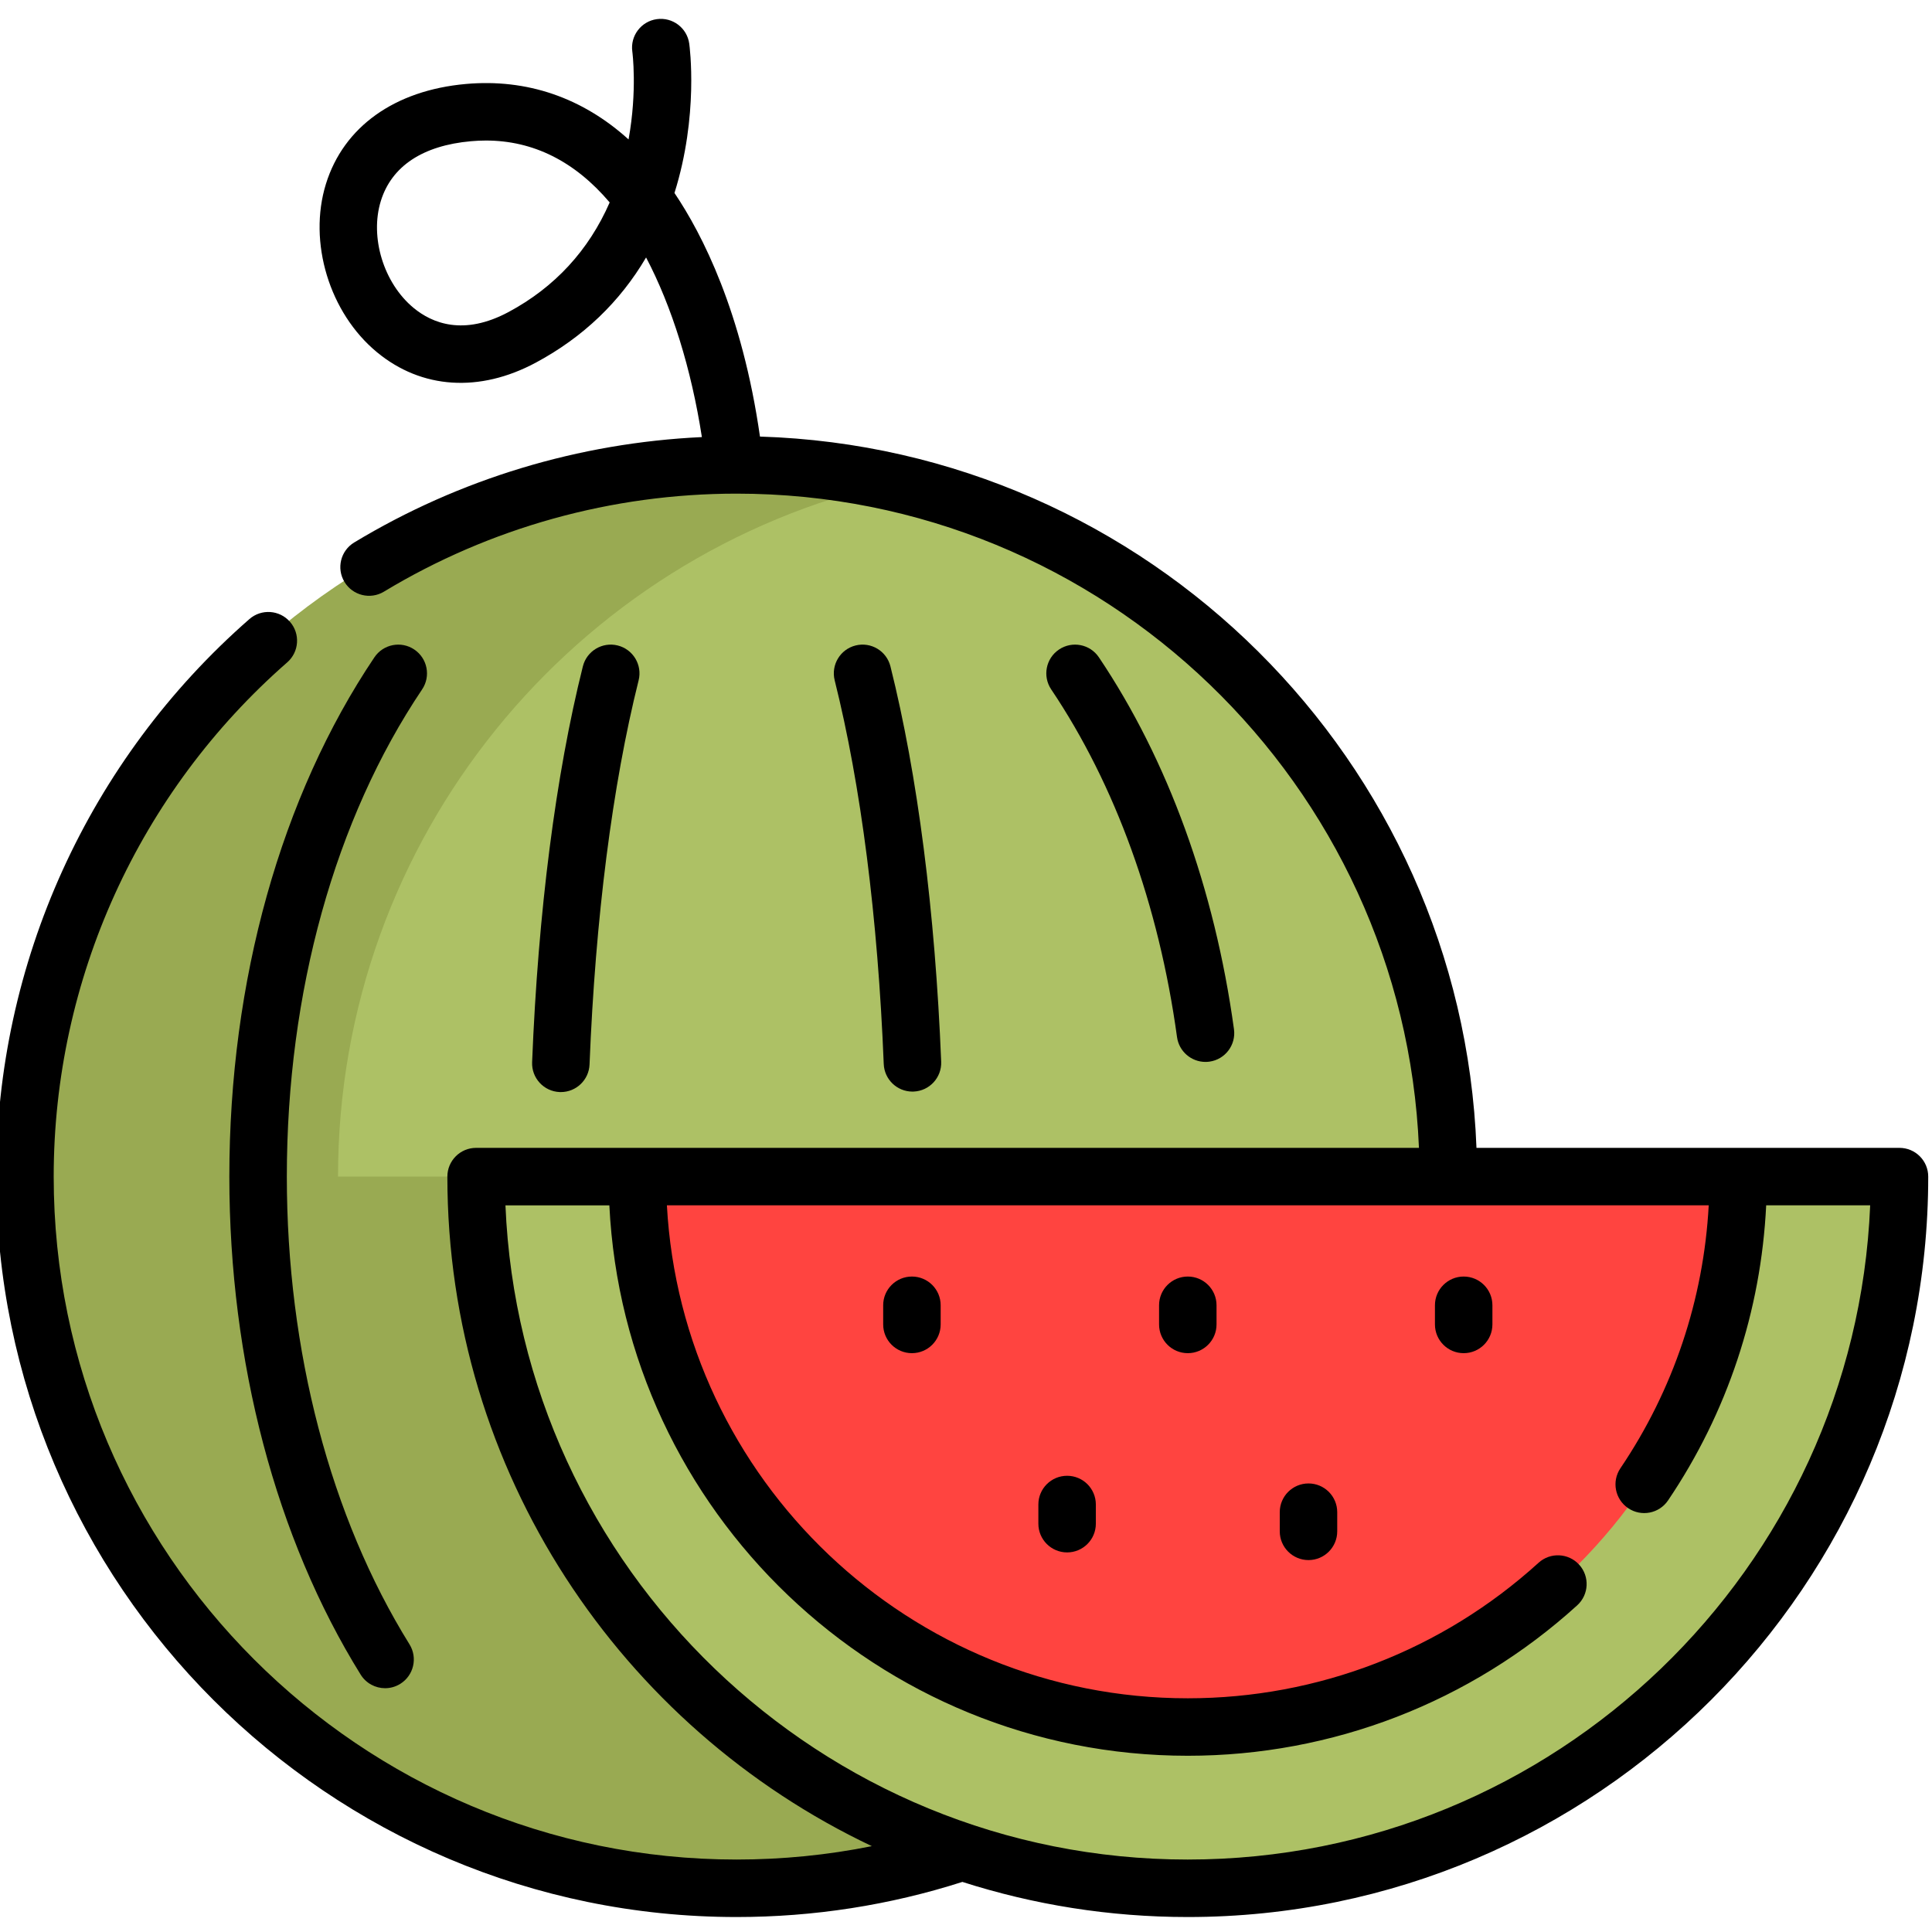 <?xml version="1.0" encoding="UTF-8"?> <svg xmlns="http://www.w3.org/2000/svg" height="511pt" viewBox="1 -4 511.999 511" width="511pt"> <path d="m384.824 307.316c0 97.75-74.363 178.133-169.613 187.66-6.246.629-12.582.941-18.992.941-104.164 0-188.602-84.445-188.602-188.602 0-104.168 84.438-188.605 188.602-188.605 104.168 0 188.605 84.438 188.605 188.605zm0 0" fill="#adc165"></path> <path d="m384.824 307.316c0 97.75-74.363 178.133-169.613 187.66-95.242-9.516-169.625-89.91-169.625-187.66zm0 0" fill="#99aa52"></path> <path d="m237.293 491.25c-13.477 3.055-27.488 4.668-41.887 4.668-104.16 0-188.605-84.445-188.605-188.602 0-104.168 84.445-188.605 188.605-188.605 14.398 0 28.41 1.613 41.887 4.672-84.012 19.039-146.715 94.164-146.715 183.934 0 89.758 62.703 164.883 146.715 183.934zm0 0" fill="#99aa52"></path> <path d="m127.172 307.312c0 104.164 84.441 188.605 188.605 188.605 104.164 0 188.605-84.441 188.605-188.605zm0 0" fill="#adc165"></path> <path d="m169.91 307.312c0 80.562 65.305 145.867 145.867 145.867s145.871-65.305 145.871-145.867zm0 0" fill="#ff4440"></path> <path d="m110.789 167.629c-3.488-2.348-8.223-1.422-10.57 2.07-24.789 36.867-38.441 85.738-38.441 137.613 0 48.988 12.359 95.859 34.801 131.98 1.441 2.32 3.93 3.598 6.477 3.598 1.371 0 2.762-.371 4.012-1.148 3.574-2.219 4.672-6.914 2.449-10.488-20.961-33.738-32.504-77.754-32.504-123.941 0-48.879 12.73-94.734 35.852-129.113 2.344-3.492 1.418-8.223-2.074-10.57zm0 0"></path> <path d="m320.457 276.918c.348 0 .699-.023 1.051-.07 4.168-.574 7.078-4.418 6.508-8.586-5.133-37.285-17.508-71.367-35.797-98.562-2.348-3.492-7.078-4.418-10.57-2.07-3.492 2.344-4.418 7.078-2.07 10.57 17 25.277 28.531 57.141 33.344 92.141.527 3.816 3.793 6.578 7.535 6.578zm0 0"></path> <path d="m149.629 284.91c4.066 0 7.441-3.211 7.605-7.309 1.551-38.801 6.051-74.004 13.008-101.805 1.02-4.078-1.461-8.215-5.543-9.238-4.074-1.02-8.215 1.461-9.234 5.543-7.207 28.793-11.855 65.066-13.449 104.891-.168 4.203 3.102 7.746 7.305 7.914.102.004.207.004.309.004zm0 0"></path> <path d="m242.805 284.785c.102 0 .207-.004.312-.008 4.203-.168 7.473-3.715 7.305-7.914-1.602-39.773-6.25-76.004-13.445-104.762-1.02-4.082-5.156-6.562-9.238-5.543-4.078 1.02-6.559 5.156-5.539 9.238 6.949 27.766 11.445 62.926 13 101.676.164 4.098 3.539 7.312 7.605 7.312zm0 0"></path> <path d="m504.383 299.695h-112.102c-3.938-102.629-87.066-185.301-189.883-188.5-4.727-33.023-15.301-53.645-22.656-64.551 6.445-20.512 4.027-38.762 3.914-39.574-.574-4.168-4.418-7.074-8.59-6.496-4.164.578-7.074 4.422-6.496 8.59.02.129 1.363 10.281-.996 23.289-12.254-11.082-26.93-16.137-43.102-14.699-18.883 1.684-32.406 11.34-37.098 26.496-4.781 15.434.918 34.199 13.555 44.617 11.809 9.738 27.141 10.738 42.059 2.742 12.496-6.707 22.281-16.055 29.23-27.879 6.824 12.973 11.977 29.5 14.789 47.602-32.586 1.523-64.266 11.086-92.141 27.93-3.598 2.172-4.754 6.855-2.578 10.457 2.176 3.598 6.855 4.754 10.457 2.578 28.121-16.992 60.441-25.977 93.477-25.977 97.246 0 176.809 77.098 180.816 173.375h-249.867c-4.203 0-7.613 3.41-7.613 7.617 0 78.262 46.059 145.961 112.492 177.434-11.738 2.359-23.723 3.551-35.832 3.551-99.797 0-180.988-81.191-180.988-180.988 0-52.207 22.559-101.879 61.895-136.281 3.164-2.77 3.488-7.582.719-10.746-2.773-3.168-7.582-3.488-10.75-.719-42.637 37.293-67.094 91.145-67.094 147.746 0 108.195 88.023 196.223 196.219 196.223 20.43 0 40.543-3.137 59.824-9.305 18.844 6.035 38.914 9.305 59.734 9.305 108.195 0 196.223-88.023 196.223-196.219 0-4.207-3.41-7.617-7.617-7.617zm-368.598-221.512c-11.953 6.41-20.285 2.957-25.164-1.07-7.938-6.543-11.676-18.734-8.695-28.355 2.855-9.219 11.117-14.695 23.895-15.832 1.332-.117 2.648-.18 3.945-.18 12.547 0 23.555 5.504 32.805 16.402-5.559 12.715-14.555 22.473-26.785 29.035zm179.992 410.117c-97.246 0-176.824-77.094-180.828-173.371h27.535c3.984 81.105 71.219 145.867 153.297 145.867 38.258 0 74.91-14.16 103.199-39.871 3.113-2.832 3.344-7.648.516-10.762-2.832-3.109-7.645-3.344-10.762-.512-25.48 23.16-58.492 35.914-92.953 35.914-73.68 0-134.082-57.934-138.047-130.637h276.094c-1.359 24.969-9.379 48.918-23.402 69.676-2.355 3.484-1.438 8.219 2.047 10.574 3.488 2.355 8.219 1.438 10.574-2.047 15.73-23.285 24.637-50.18 26.008-78.203h27.559c-4.012 96.277-83.59 173.371-180.836 173.371zm0 0"></path> <path d="m242.668 333.797c-4.207 0-7.617 3.406-7.617 7.613v5.078c0 4.207 3.41 7.617 7.617 7.617s7.617-3.41 7.617-7.617v-5.078c0-4.207-3.41-7.613-7.617-7.613zm0 0"></path> <path d="m388.891 333.797c-4.207 0-7.617 3.406-7.617 7.613v5.078c0 4.207 3.41 7.617 7.617 7.617 4.203 0 7.613-3.41 7.613-7.617v-5.078c0-4.207-3.41-7.613-7.613-7.613zm0 0"></path> <path d="m315.777 333.797c-4.203 0-7.613 3.406-7.613 7.613v5.078c0 4.207 3.41 7.617 7.613 7.617 4.207 0 7.617-3.41 7.617-7.617v-5.078c0-4.207-3.41-7.613-7.617-7.613zm0 0"></path> <path d="m347.766 388.629c-4.207 0-7.617 3.41-7.617 7.613v5.078c0 4.207 3.41 7.617 7.617 7.617 4.203 0 7.613-3.41 7.613-7.617v-5.078c0-4.203-3.41-7.613-7.613-7.613zm0 0"></path> <path d="m283.793 386.598c-4.207 0-7.617 3.41-7.617 7.613v5.078c0 4.207 3.41 7.617 7.617 7.617s7.617-3.41 7.617-7.617v-5.078c0-4.207-3.41-7.613-7.617-7.613zm0 0"></path> </svg> 
